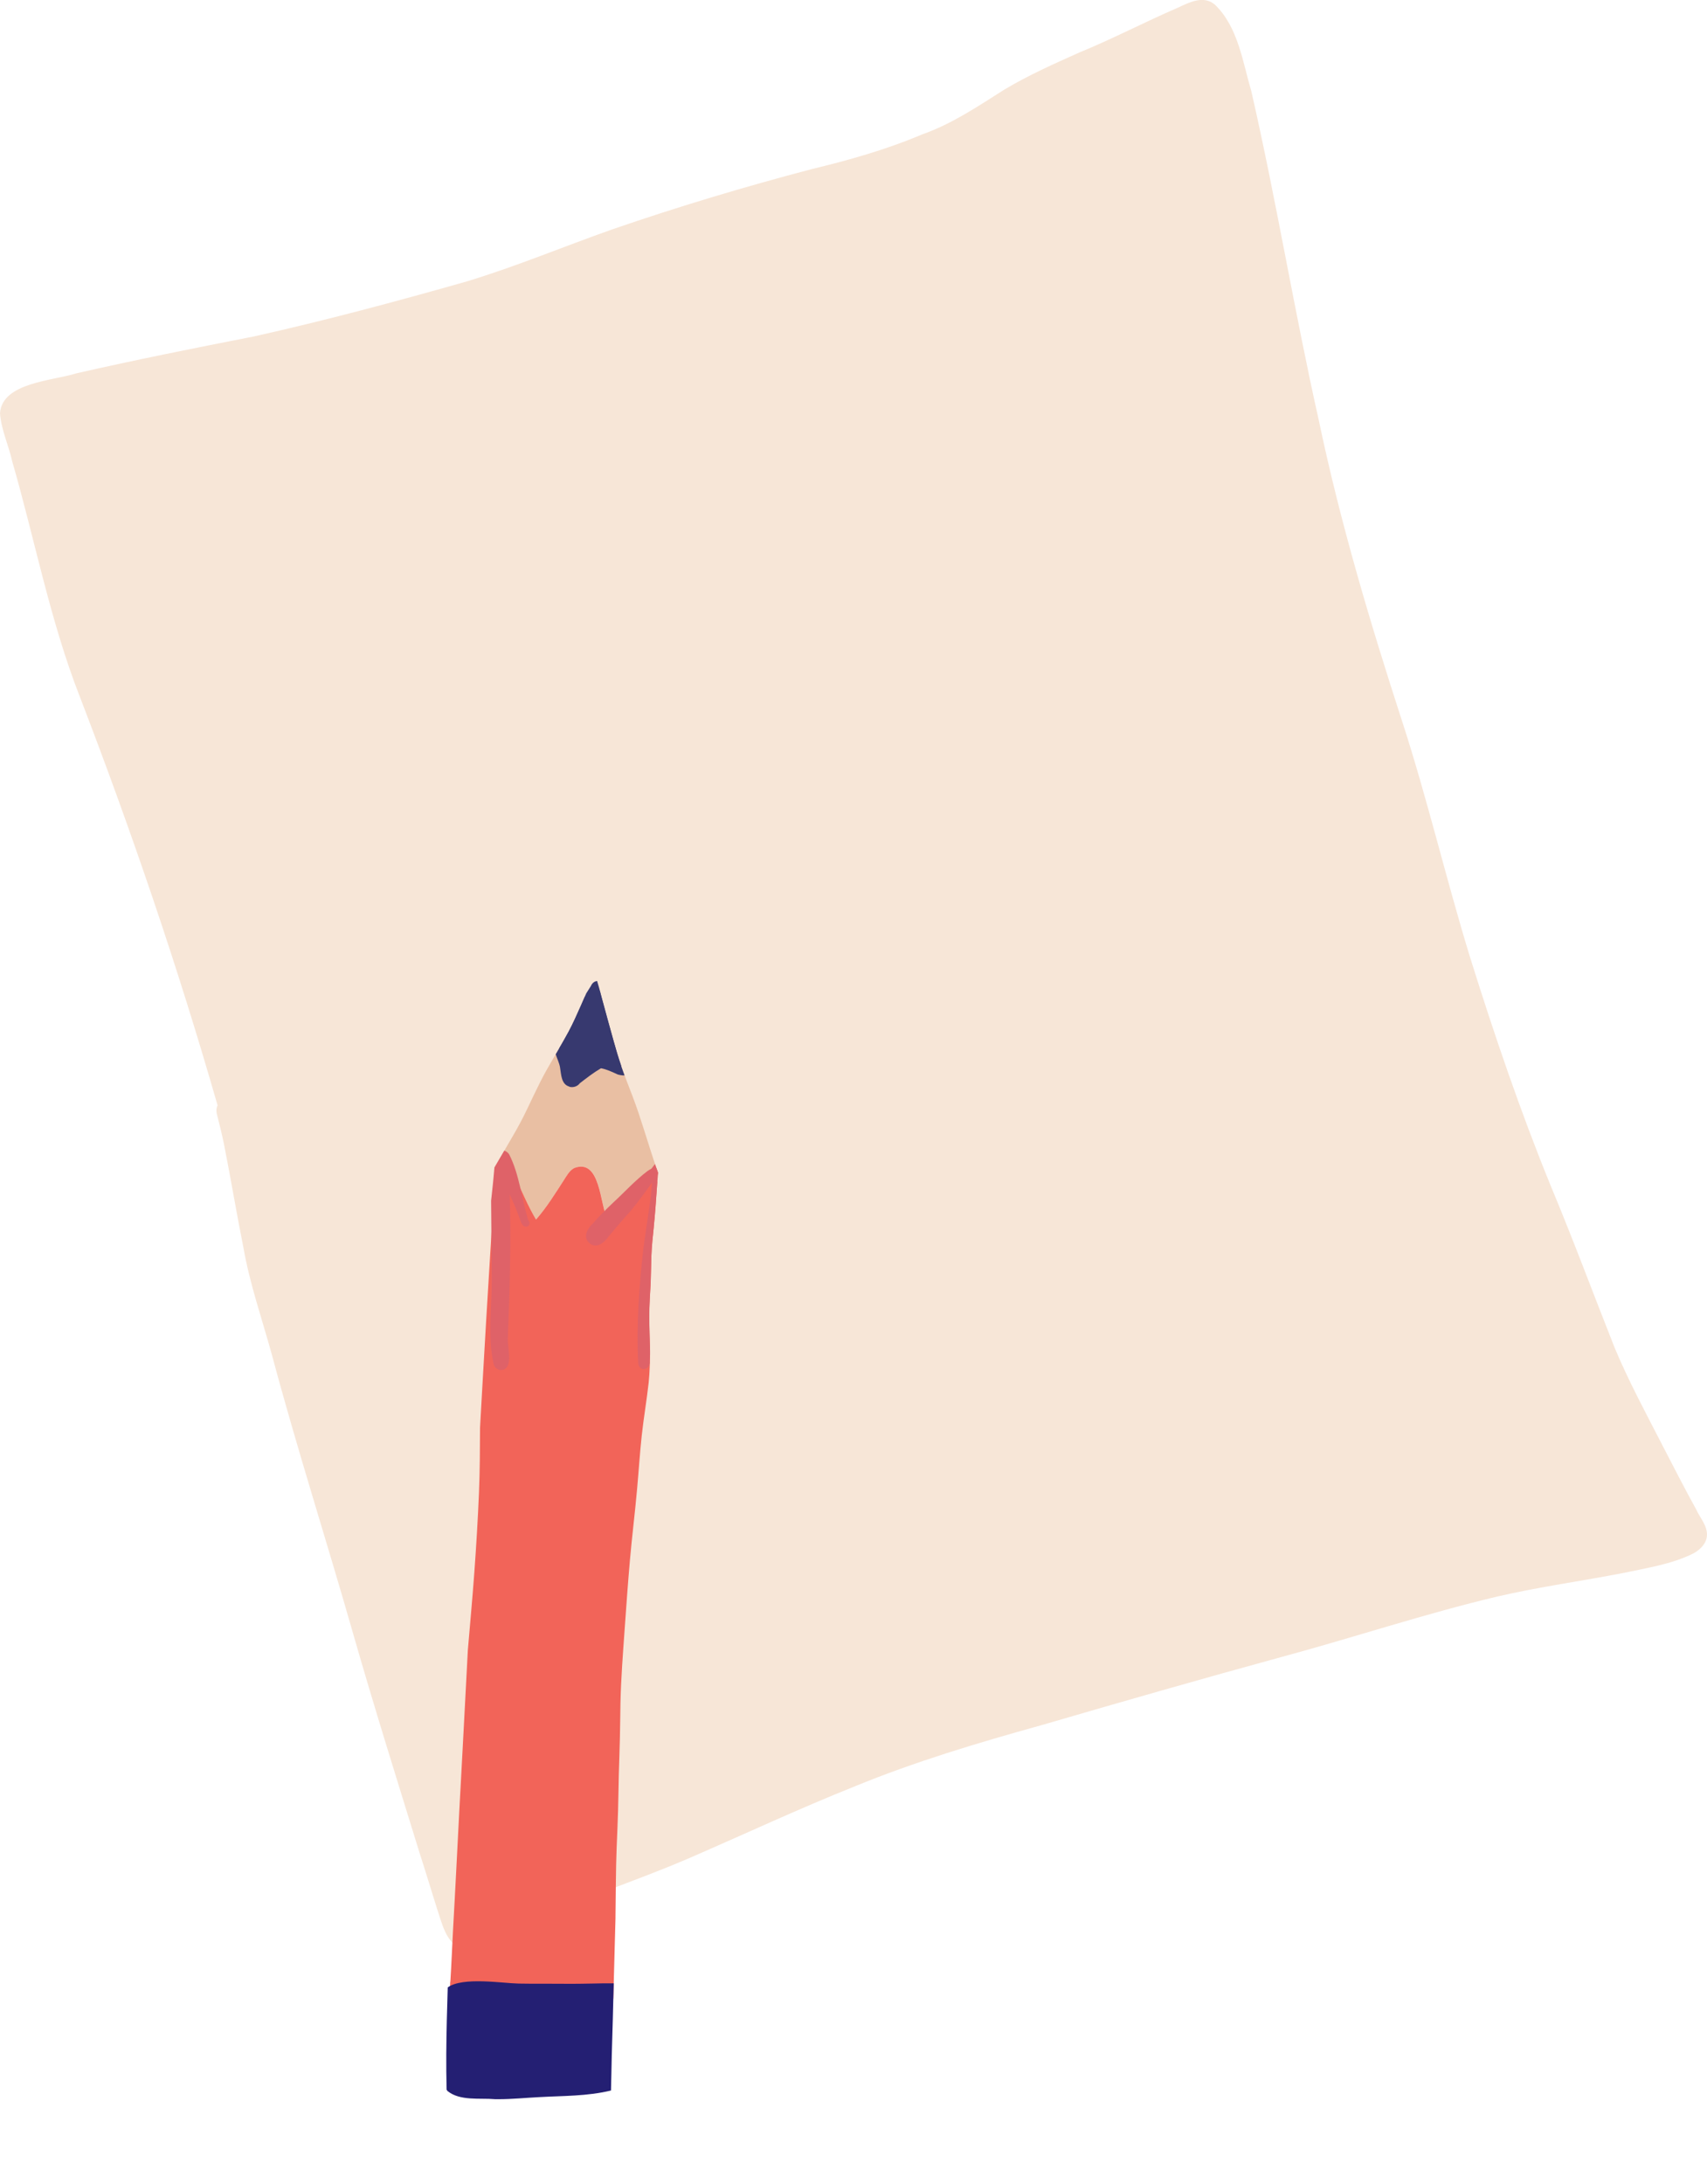 <svg xmlns="http://www.w3.org/2000/svg" id="Layer_1" viewBox="0 0 353.08 451.53"><defs><style>      .cls-1 {        fill: #df6268;      }      .cls-2 {        fill: #e9bfa3;      }      .cls-3 {        fill: #241f73;      }      .cls-4 {        fill: #f26459;      }      .cls-5 {        fill: #f7e6d7;      }      .cls-6 {        fill: #37396f;      }    </style></defs><path class="cls-5" d="M350.98,312.35c.82,1.66,2.21,3.18,2.09,5.13-.11,1.68-1.46,2.96-2.88,3.71-4.45,2.2-9.47,2.95-14.29,3.98-8.72,1.71-17.54,2.88-26.2,4.9-15.04,3.56-29.72,8.48-44.65,12.5-16.6,4.54-33.14,9.28-49.66,14.1-13.05,3.62-26.06,7.5-38.61,12.65-11.54,4.61-22.81,9.88-34.2,14.82-11.26,4.86-23.03,8.5-34.07,13.86-2.51,1.28-5,2.59-7.47,3.96-1.57.96-3.41,1.72-5.24,1.08-3.58-1.21-4.34-5.36-5.43-8.52-1.21-3.84-2.37-7.7-3.61-11.53-4.66-15.09-9.4-30.17-13.75-45.36-5.48-19.2-11.6-38.21-16.76-57.51-2.04-7.41-4.6-14.71-5.92-22.3-1.44-7.16-2.62-14.37-4.03-21.42-.43-2.07-.94-4.12-1.46-6.16-.15-.6-.08-1.21.16-1.73-8.2-28.57-17.81-56.73-28.46-84.4-6.18-15.77-9.32-32.49-14.01-48.72C1.79,92.06.25,88.86,0,85.44c.42-6.37,10.99-6.72,15.73-8.24,12.23-2.79,24.52-5.24,36.83-7.65,14.77-3.3,29.4-7.22,43.96-11.36,10.25-3.1,20.13-7.25,30.21-10.8,13.53-4.66,27.25-8.77,41.09-12.41,7.81-1.88,15.54-4.06,22.94-7.2,6.11-2.15,11.46-5.76,16.89-9.2,4.98-2.99,10.31-5.36,15.61-7.73,6.93-2.83,13.55-6.32,20.42-9.28,2.38-1.11,5.25-2.59,7.61-.61,4.8,4.61,5.74,11.82,7.55,17.96,5.16,22.53,8.87,45.38,13.93,67.92,4.43,21.12,10.6,41.8,17.26,62.31,5.23,16.1,9.08,32.59,14.04,48.76,4.98,15.92,10.36,31.74,16.66,47.19,4.64,11.07,8.8,22.32,13.22,33.47,2.91,6.98,6.52,13.63,9.97,20.35,2.32,4.48,4.62,8.99,7.07,13.41Z"></path><g><path class="cls-2" d="M118.75,241.48c-1,.53-1.56,1.62-2.15,2.54-1.8,2.78-3.54,5.61-5.73,8.1-1.62-2.75-2.88-5.7-4.2-8.6-.29-.69-.52-1.56-1.07-2.08-.03-.03-.06-.06-.09-.08-.34.48-.72.93-1.25,1.15-.55.18-1.03.15-1.42-.02-.25-.11-.46-.27-.62-.48.02-.21.04-.43.06-.64.26-.45.53-.91.79-1.35,1-1.69,1.97-3.39,2.96-5.08,1.07-1.83,2.07-3.68,2.98-5.6.87-1.83,1.74-3.65,2.64-5.46.86-1.73,1.81-3.4,2.79-5.06.73-1.23,1.46-2.47,2.17-3.71.98-1.28,2.01-2.52,3.09-3.71,1.09-1.59,3.1-2.72,4.87-1.46.46.32.85.71,1.19,1.14.43,1.54.86,3.08,1.29,4.62-.02-.09-.05-.18-.07-.27.7,2.6,1.54,5.16,2.5,7.67.89,2.32,1.81,4.64,2.6,7-.04-.11-.07-.23-.11-.34.83,2.52,1.64,5.03,2.43,7.56.54,1.72,1.11,3.42,1.71,5.12-.04.53-.08,1.05-.11,1.59-.06.04-.12.08-.19.12-.85.48-1.96.51-2.77-.1-1.16.55-1.95,2.11-2.62,3.25-1.29,1.89-3.01,3.41-4.73,4.88-1.61-3.2-1.43-12.8-6.92-10.7Z"></path><path class="cls-1" d="M134.57,265.39s0,.07,0,.11c0-.04,0-.07,0-.11Z"></path><path class="cls-1" d="M127.32,396.37s0,0,0,0c0,0,0,0,0,0h0Z"></path><path class="cls-4" d="M125.68,412.65c-.76.04-1.53.01-2.17.05-4.95.32-9.92.26-14.88.12-3.82-.11-7.65-.15-11.48-.31-.36.3-.79.5-1.27.56-.1.01-.21.02-.31.02-1.35,0-2.48-1.13-2.48-2.51,0-.19.01-.38.02-.56,0-.15.02-.29.05-.43.22-3.55.36-7.1.55-10.65.22-4.03.45-8.06.65-12.09.41-8.41.88-16.81,1.33-25.22.36-6.83.72-13.66,1.08-20.49.45-5.35.95-10.69,1.34-16.04.4-5.49.73-10.98.96-16.48.19-4.49.2-8.99.22-13.48.17-3.01.34-6.01.51-9.02.48-8.43.97-16.86,1.5-25.29.17-2.76.34-5.52.51-8.29.08-1.27.16-2.54.26-3.82.05-.75.11-1.5.18-2.24.05-.65.07-1.36.34-1.96.08-.2.21-.36.36-.5-.11-.51-.17-1.02-.11-1.52.39.17.87.2,1.42.02.53-.23.91-.67,1.25-1.15.03.02.06.05.09.08.56.52.78,1.39,1.07,2.08,1.32,2.9,2.58,5.85,4.2,8.6,2.19-2.49,3.93-5.32,5.73-8.1.59-.91,1.16-2.01,2.15-2.54,5.48-2.11,5.31,7.5,6.92,10.7,1.73-1.47,3.45-2.99,4.73-4.88.67-1.14,1.46-2.7,2.62-3.25.81.61,1.93.58,2.77.1.06.04.12.08.17.12-.03.48-.07.96-.1,1.45-.18,2.68-.38,5.36-.65,8.04l.04-.33c-.22,2.12-.46,4.24-.53,6.37-.06,1.81-.07,3.61-.14,5.42-.12,2.28-.29,4.56-.29,6.85,0,2.39.11,4.78.16,7.17v.25-.39c0,2.22-.05,4.45-.27,6.67-.41,3.71-1.05,7.38-1.45,11.09-.39,3.63-.62,7.28-.95,10.93-.43,4.9-1.05,9.79-1.48,14.69-.42,4.84-.77,9.7-1.11,14.55-.35,4.97-.74,9.95-.85,14.94-.05,2.46-.06,4.92-.12,7.38-.05,2.48-.16,4.96-.22,7.45-.06,2.52-.09,5.04-.16,7.56-.08,2.54-.18,5.07-.29,7.6-.19,4.75-.16,9.51-.24,14.27v.02s0,.05,0,.08h0s0,.05,0,.08c0,.05,0,.09,0,.14,0-.04,0-.09,0-.13,0,.06,0,.13,0,.19v-.05c-.05,1.95-.1,3.91-.16,5.86-.11,3.59-.2,7.19-.29,10.79-.45-.06-.86-.24-1.19-.51Z"></path><path class="cls-1" d="M122,257.06c-1.54-1.2-.53-3.08.64-4.12,1.31-1.55,2.77-2.96,4.24-4.36,2.34-2.15,4.49-4.55,7.04-6.47.45-.31,1.06-.73,1.64-.64.09.02.16.04.23.07.1.29.21.59.31.89,0,.1-.01.2-.02.3-.11.25-.27.5-.44.68-2.02,2.79-3.99,5.68-6.32,8.19-1.19,1.35-2.34,2.72-3.49,4.1-.61.88-1.6,1.8-2.65,1.8-.39,0-.79-.12-1.18-.43Z"></path><path class="cls-1" d="M132,281.85c-.42-7.79.2-15.54,1.02-23.28.63-5.12,1.66-10.2,1.95-15.37-1.43-.21-.09-1.78.37-2.37.04-.06.09-.11.15-.16.2.59.4,1.17.61,1.76-.08,1.09-.15,2.18-.23,3.28-.18,2.68-.38,5.36-.65,8.04l.04-.33c-.22,2.12-.46,4.24-.53,6.37-.06,1.81-.08,3.61-.14,5.42-.12,2.28-.29,4.56-.29,6.85,0,2.39.1,4.78.16,7.17v.25-.39c0,.33,0,.65,0,.98-.02.44-.05.88-.08,1.33.13,1.02-.57,1.64-1.25,1.64-.52,0-1.02-.36-1.12-1.17Z"></path><path class="cls-1" d="M102.07,281.87c-1.21-5.64-.36-11.39-.35-17.09-.04-5.51-.08-11.02-.14-16.53.14-1.25.27-2.49.4-3.74.1-1.05.2-2.09.29-3.14.26-.45.53-.9.79-1.36.42-.71.83-1.42,1.25-2.13.39.14.75.39,1,.76,2.16,4.23,2.57,9.21,3.99,13.73.58.47,0,1.44-.68,1.21-.57-.12-.84-.84-1.03-1.37-.61-1.79-1.36-3.52-2.15-5.25.29,9.84,0,19.68-.39,29.5-.2,1.82,1.29,6.34-1.18,6.76-.07.01-.15.02-.22.02-.78,0-1.45-.59-1.59-1.39Z"></path><path class="cls-6" d="M124.7,207.2s0,0,0,.01c0,0,0,0,0-.01Z"></path><path class="cls-6" d="M124.71,207.25s0,.01,0,.02c0,0,0-.01,0-.02Z"></path><path class="cls-6" d="M124.72,207.26s0,.01,0,.02c0,0,0-.01,0-.02Z"></path><path class="cls-6" d="M126.52,220.56c-.12-.33-.14-.69-.19-1.04-.03-.21-.06-.43-.1-.64-1.14-3.94-2.21-7.92-3.07-11.95-1.05,1.34-5.85,11.14-7.34,9.92-.06-.03-.11-.07-.15-.12.67-1.15,1.33-2.3,1.96-3.47.95-1.77,1.75-3.62,2.57-5.45.36-.81.71-1.62,1.06-2.44.31-.51.63-1.02.96-1.52.28-.66.79-1,1.29-1.03.14.52.29,1.03.45,1.54.14.54.27,1.07.42,1.61v-.04s-.03-.08-.04-.12c0,.04.02.08.03.12.13.46.25.93.38,1.39v-.02c.74,2.8,1.53,5.58,2.3,8.38-.02-.09-.05-.18-.07-.27.45,1.66.95,3.31,1.51,4.94-.09.51-.58.81-1.06.81-.38,0-.75-.19-.91-.61Z"></path><path class="cls-6" d="M124.7,207.19s0,0,0,0c0,0,0,0,0,0,0,0,0,.01,0,.02,0,0,0,0,0,0Z"></path><path class="cls-6" d="M124.36,205.94s0,.02,0,.03c0,0,0-.02,0-.03Z"></path><path class="cls-6" d="M124.71,207.25s.01.03.01.05c0-.02,0-.03-.01-.05Z"></path><path class="cls-6" d="M117.78,224.65c-1.72-.48-1.69-2.52-1.94-3.96-.15-.95-.63-1.85-.89-2.74.92-1.55,1.82-3.1,2.67-4.68.95-1.77,1.75-3.62,2.57-5.45.25-.56.5-1.12.74-1.69.83-1.03,2.04-1.87,3.15-1.26.09.34.17.67.26,1.01,0,.02.01.04.02.07,0-.02,0-.03-.01-.05,0,.03.02.06.02.09,0,0,0,0,0,0,.11.4.22.8.32,1.2,0,0,0,0,0,0h0s.01.05.02.08c0,0,0,0,0-.01,0,0,0-.01,0-.02,0,.01,0,.02.01.03,0,.01,0,.02,0,.03v-.02s0,.03.01.04h0s0,0,0,0c0,.01,0,.02,0,.03,0,0,0,0,0,0,.75,2.79,1.53,5.57,2.31,8.36-.02-.09-.05-.18-.07-.27.63,2.33,1.37,4.63,2.21,6.89-.37.02-.82-.04-1.37-.18-1.14-.51-2.26-1.07-3.5-1.3-1.62.95-2.93,1.99-4.39,3.11-.36.5-.99.79-1.61.79-.18,0-.36-.02-.53-.07Z"></path><path class="cls-3" d="M102.33,433.98c-3.13-.27-7.19.41-9.76-1.68-.06-.09-.13-.18-.19-.27-.06-2.48-.09-4.97-.07-7.45.03-4.57.16-9.14.3-13.71,3.11-2.23,11.41-.84,14.65-.79,1.94.04,3.89.04,5.84.03,1.74,0,3.48,0,5.23.02,1.34,0,2.67-.03,4-.05,1.54-.04,3.07-.06,4.61-.05-.06,2.42-.12,4.84-.18,7.25-.06,2.52-.16,5.04-.22,7.55-.06,2.45-.09,4.91-.16,7.36-4.84,1.19-9.91,1.09-14.87,1.37-2.8.14-5.59.43-8.39.43-.26,0-.52,0-.79,0Z"></path></g></svg>